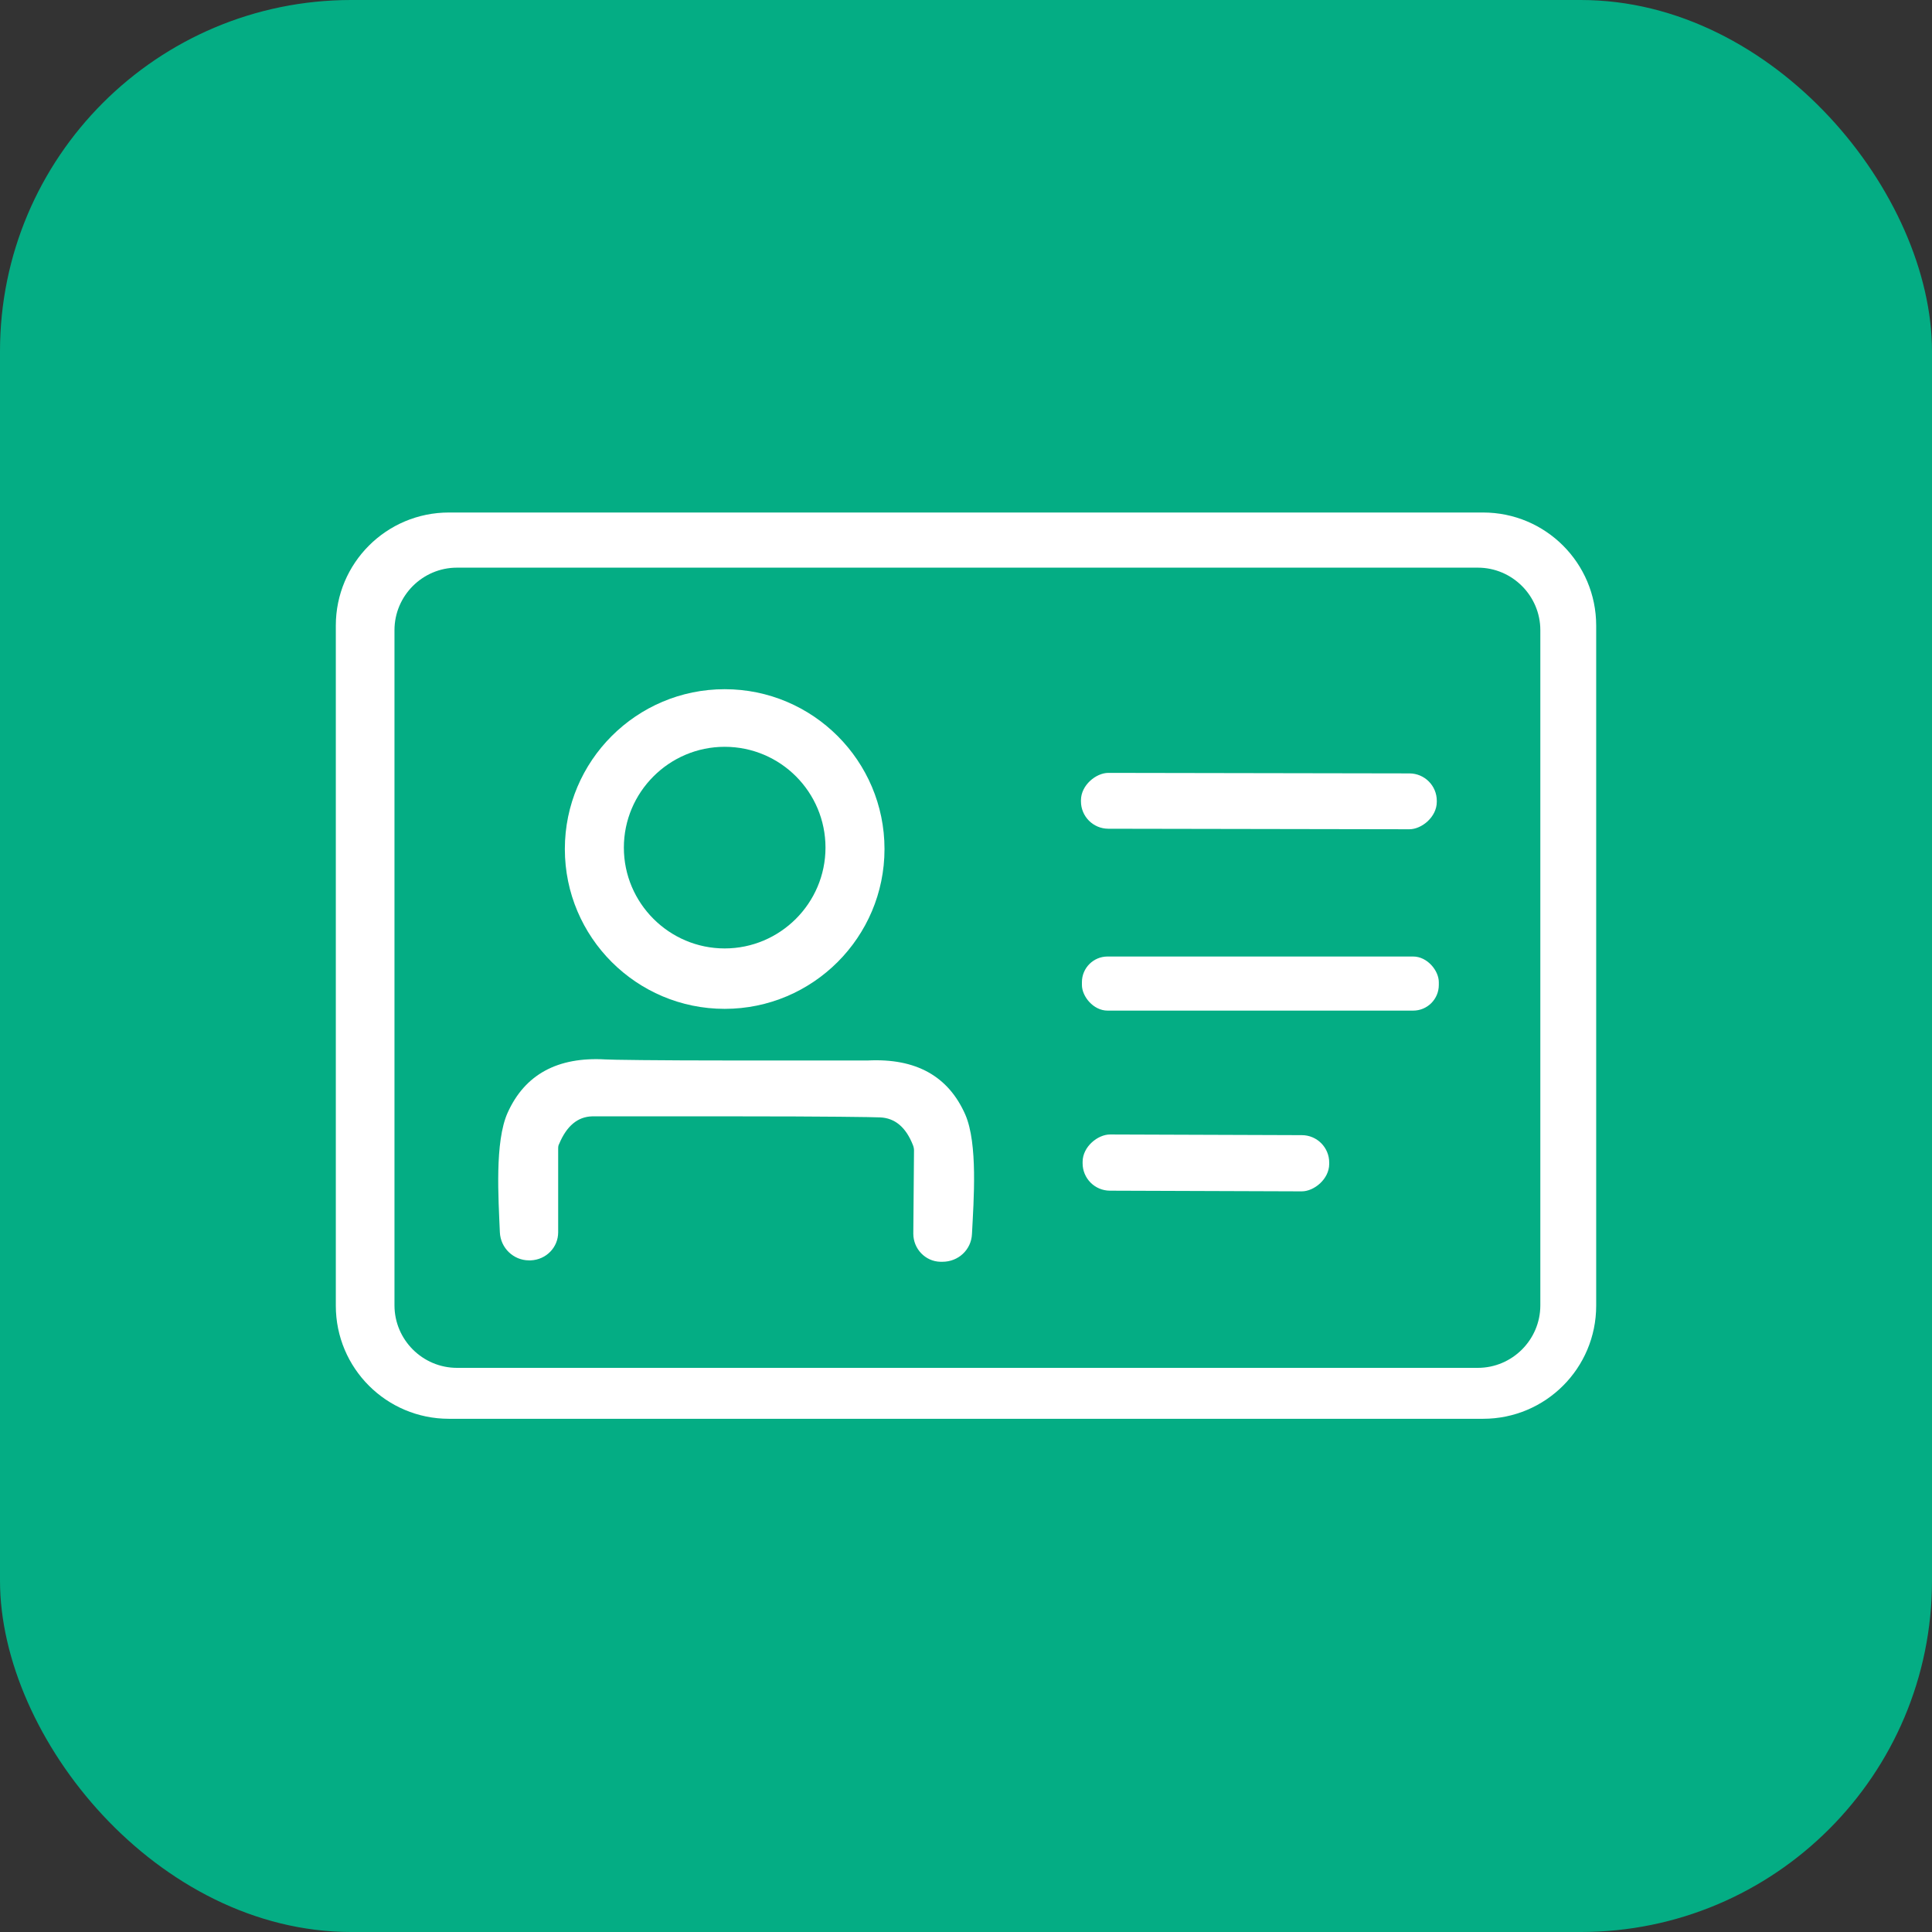 <?xml version="1.0" encoding="UTF-8"?>
<svg id="Layer_2" data-name="Layer 2" xmlns="http://www.w3.org/2000/svg" viewBox="0 0 55 55">
  <rect x="0" y="0" width="55" height="55" fill="#333333" stroke="none"/>
  <defs>
    <style>
      .cls-1 {
        fill: #04ad84;
      }

      .cls-2 {
        fill: #fff;
      }
    </style>
  </defs>
  <g id="Layer_1-2" data-name="Layer 1">
    <g>
      <rect class="cls-1" width="55" height="55" rx="10" ry="10"/>
      <g>
        <path class="cls-2" d="M12.78,40.39h29.44c1.78,0,3.22-1.44,3.22-3.22v-19.36c0-1.78-1.44-3.22-3.22-3.22H12.78c-1.78,0-3.22,1.44-3.22,3.22v19.36c0,1.78,1.44,3.22,3.22,3.22ZM11.23,17.94c0-.98.8-1.78,1.78-1.78h29.06c.98,0,1.78.8,1.78,1.78v19.22c0,.98-.8,1.78-1.78,1.78H13.01c-.98,0-1.78-.8-1.78-1.78v-19.22Z"/>
        <path class="cls-2" d="M20.63,28.72c2.51,0,4.55-2.04,4.55-4.55s-2.04-4.55-4.55-4.55-4.55,2.04-4.55,4.55,2.04,4.55,4.55,4.55ZM20.63,21.26c1.59,0,2.87,1.29,2.87,2.87s-1.29,2.87-2.87,2.87-2.87-1.29-2.87-2.87,1.29-2.87,2.87-2.87Z"/>
        <rect class="cls-2" x="35.05" y="17.74" width="1.59" height="10.13" rx=".78" ry=".78" transform="translate(12.97 58.61) rotate(-89.9)"/>
        <rect class="cls-2" x="30.8" y="27.23" width="10.16" height="1.54" rx=".73" ry=".73"/>
        <path class="cls-2" d="M15.05,35.88h.06c.44-.02.78-.37.78-.8v-2.37c0-.05,0-.1.03-.15.21-.5.52-.77.94-.78.2,0,1.56,0,4.1,0,2.53,0,3.9.02,4.1.03.42.02.73.28.93.79.02.05.03.1.03.15l-.02,2.37c0,.43.34.79.77.8h.06c.45,0,.82-.34.84-.79.05-.97.17-2.57-.19-3.4-.48-1.09-1.4-1.61-2.78-1.54-.15,0-1.39,0-3.73,0-2.34,0-3.59-.02-3.73-.03-1.37-.08-2.3.43-2.79,1.52-.37.83-.26,2.43-.22,3.4.02.45.39.8.83.8Z"/>
        <rect class="cls-2" x="33.53" y="29.59" width="1.6" height="7.02" rx=".78" ry=".78" transform="translate(1.11 67.32) rotate(-89.8)"/>
      </g>
    </g>
  </g>
</svg>